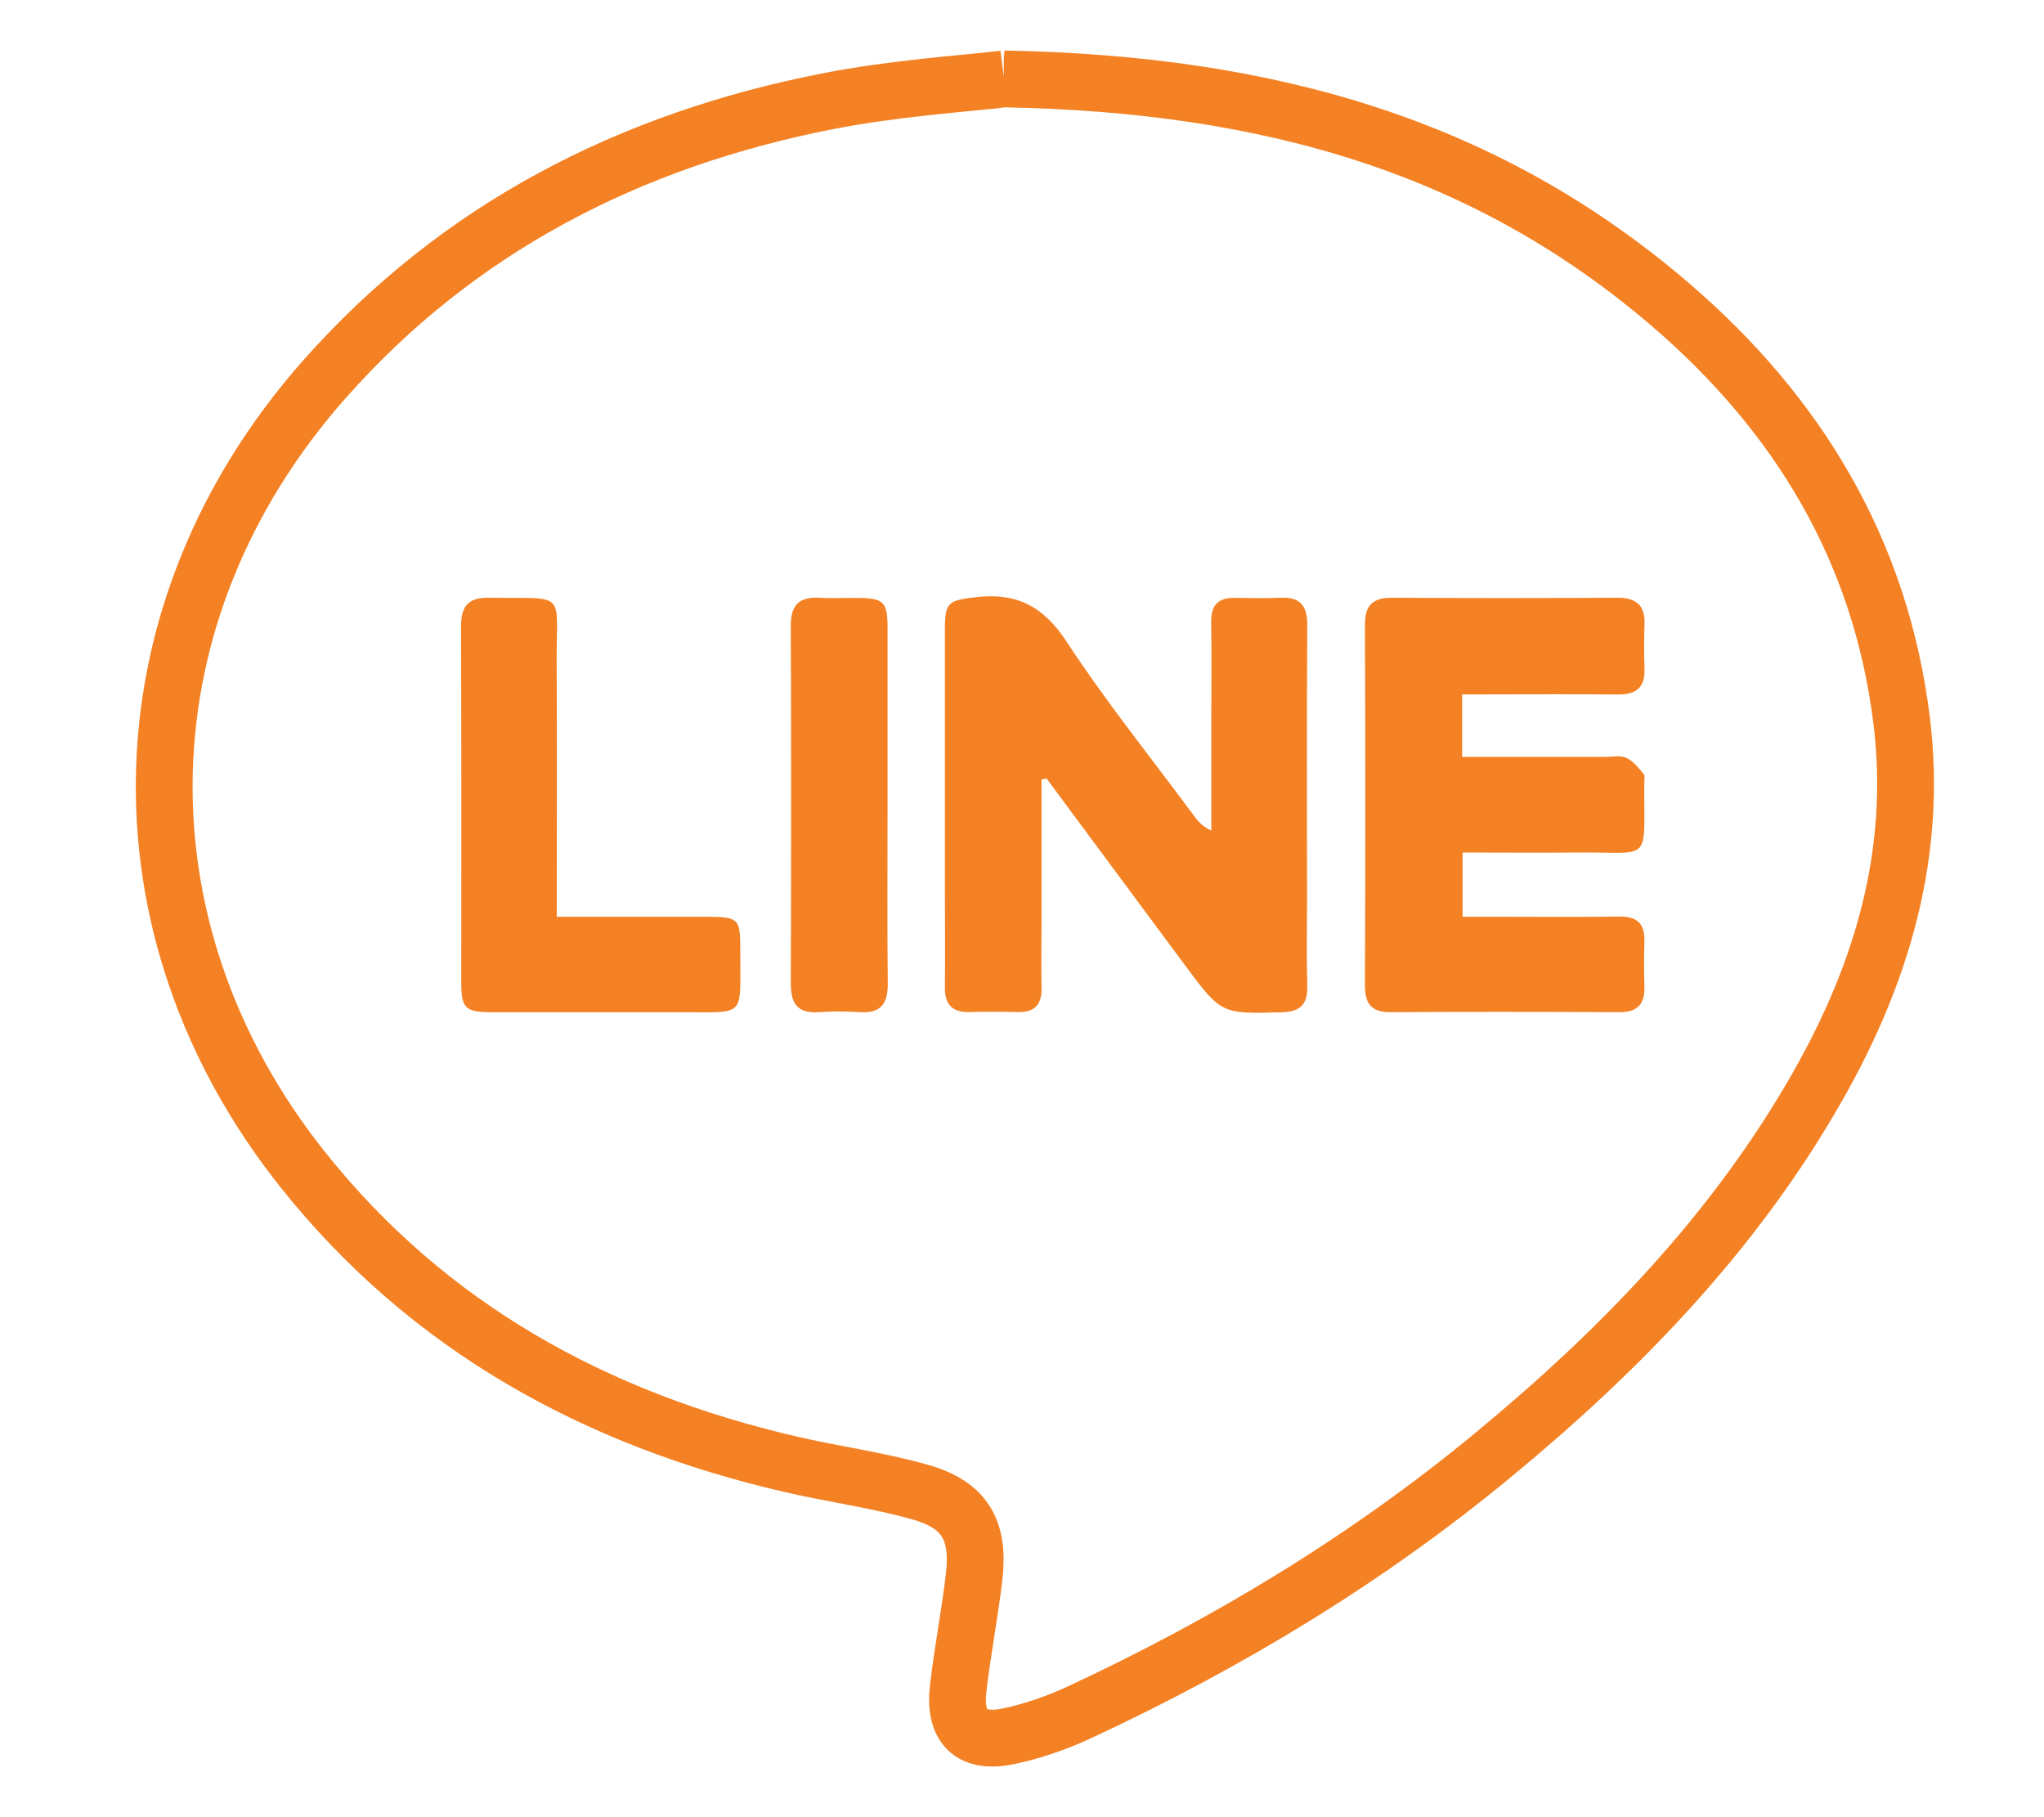<?xml version="1.0" encoding="UTF-8"?>
<svg id="_圖層_5" data-name="圖層_5" xmlns="http://www.w3.org/2000/svg" viewBox="0 0 180 160">
  <defs>
    <style>
      .cls-1 {
        fill: none;
        stroke: #f48124;
        stroke-miterlimit: 10;
        stroke-width: 5px;
      }

      .cls-2 {
        fill: #f48124;
      }
    </style>
  </defs>
  <path class="cls-1" d="M88.41,6.95c23.64.42,42.64,6.1,58.69,19.87,11.24,9.65,18.51,21.65,20.36,36.59,1.44,11.63-1.7,22.23-7.38,32.22-7.3,12.84-17.39,23.25-28.7,32.57-11.09,9.15-23.31,16.51-36.33,22.57-1.96.91-4.05,1.64-6.16,2.09-3.35.73-4.9-.77-4.51-4.19.38-3.31,1.03-6.59,1.41-9.89.46-4.07-.84-6.29-4.75-7.4-3.75-1.06-7.65-1.58-11.45-2.46-17.13-3.97-31.87-12.05-42.93-25.94-16.97-21.31-16.15-49.19,1.92-69.6,11.85-13.38,26.95-21.06,44.29-24.46,6.01-1.18,12.17-1.56,15.54-1.97Z"/>
  <path class="cls-2" d="M91.71,68.64c.15-.03.3-.07.45-.1,4.08,5.5,8.15,11.01,12.24,16.51,3.17,4.26,3.18,4.22,8.48,4.08,1.66-.04,2.29-.73,2.24-2.35-.07-2.43-.02-4.87-.02-7.31,0-8.14-.03-16.28.02-24.42.01-1.73-.62-2.5-2.36-2.42-1.34.06-2.69.03-4.04.01-1.44-.02-2.08.64-2.06,2.12.05,3.01.01,6.03.01,9.04,0,3.11,0,6.22,0,9.33-.82-.37-1.23-.89-1.62-1.43-3.74-5.05-7.69-9.96-11.12-15.2-2.06-3.15-4.45-4.36-8.08-3.91-2.28.28-2.64.41-2.64,2.77,0,7.63,0,15.26,0,22.89,0,2.88.03,5.77,0,8.65-.02,1.53.63,2.26,2.19,2.21,1.41-.04,2.82-.03,4.23,0,1.45.03,2.12-.62,2.09-2.09-.04-1.99,0-3.97,0-5.96,0-4.14,0-8.29,0-12.43ZM128.77,61.14c.81,0,1.5,0,2.18,0,3.85,0,7.69-.03,11.54.01,1.62.02,2.39-.65,2.33-2.28-.04-1.28-.05-2.57,0-3.85.08-1.74-.73-2.4-2.43-2.39-6.6.04-13.21.04-19.81,0-1.73-.01-2.39.7-2.38,2.42.04,10.58.04,21.16,0,31.73,0,1.61.58,2.35,2.25,2.34,6.73-.04,13.46-.03,20.19,0,1.57,0,2.21-.72,2.17-2.23-.04-1.35-.04-2.69,0-4.04.04-1.56-.67-2.17-2.22-2.15-3.72.06-7.44.02-11.15.02-.87,0-1.75,0-2.64,0v-5.66c3.48,0,6.81.03,10.13,0,6.65-.07,5.82,1.07,5.87-6.16,0-.26.08-.6-.05-.75-.46-.53-.93-1.15-1.54-1.43-.53-.24-1.26-.07-1.9-.07-4.15,0-8.3,0-12.55,0v-5.51ZM49.03,80.72c0-7.64.04-14.94-.01-22.23-.05-6.58,1.07-5.76-5.97-5.86-1.86-.03-2.46.79-2.45,2.56.04,10.44.02,20.89.02,31.33,0,2.23.35,2.59,2.54,2.6,5.57.01,11.15,0,16.72,0,5.95,0,5.28.55,5.31-5.4.01-2.89-.11-2.99-3.06-3-4.28,0-8.55,0-13.1,0ZM78.16,71.03c0-5.25,0-10.5,0-15.75,0-2.27-.33-2.6-2.52-2.63-1.15-.02-2.31.05-3.46-.02-1.78-.1-2.55.63-2.54,2.46.04,10.5.04,21,0,31.5,0,1.77.58,2.65,2.45,2.53,1.21-.08,2.44-.08,3.65,0,1.86.11,2.46-.77,2.44-2.54-.06-5.18-.02-10.37-.02-15.56Z"/>
</svg>